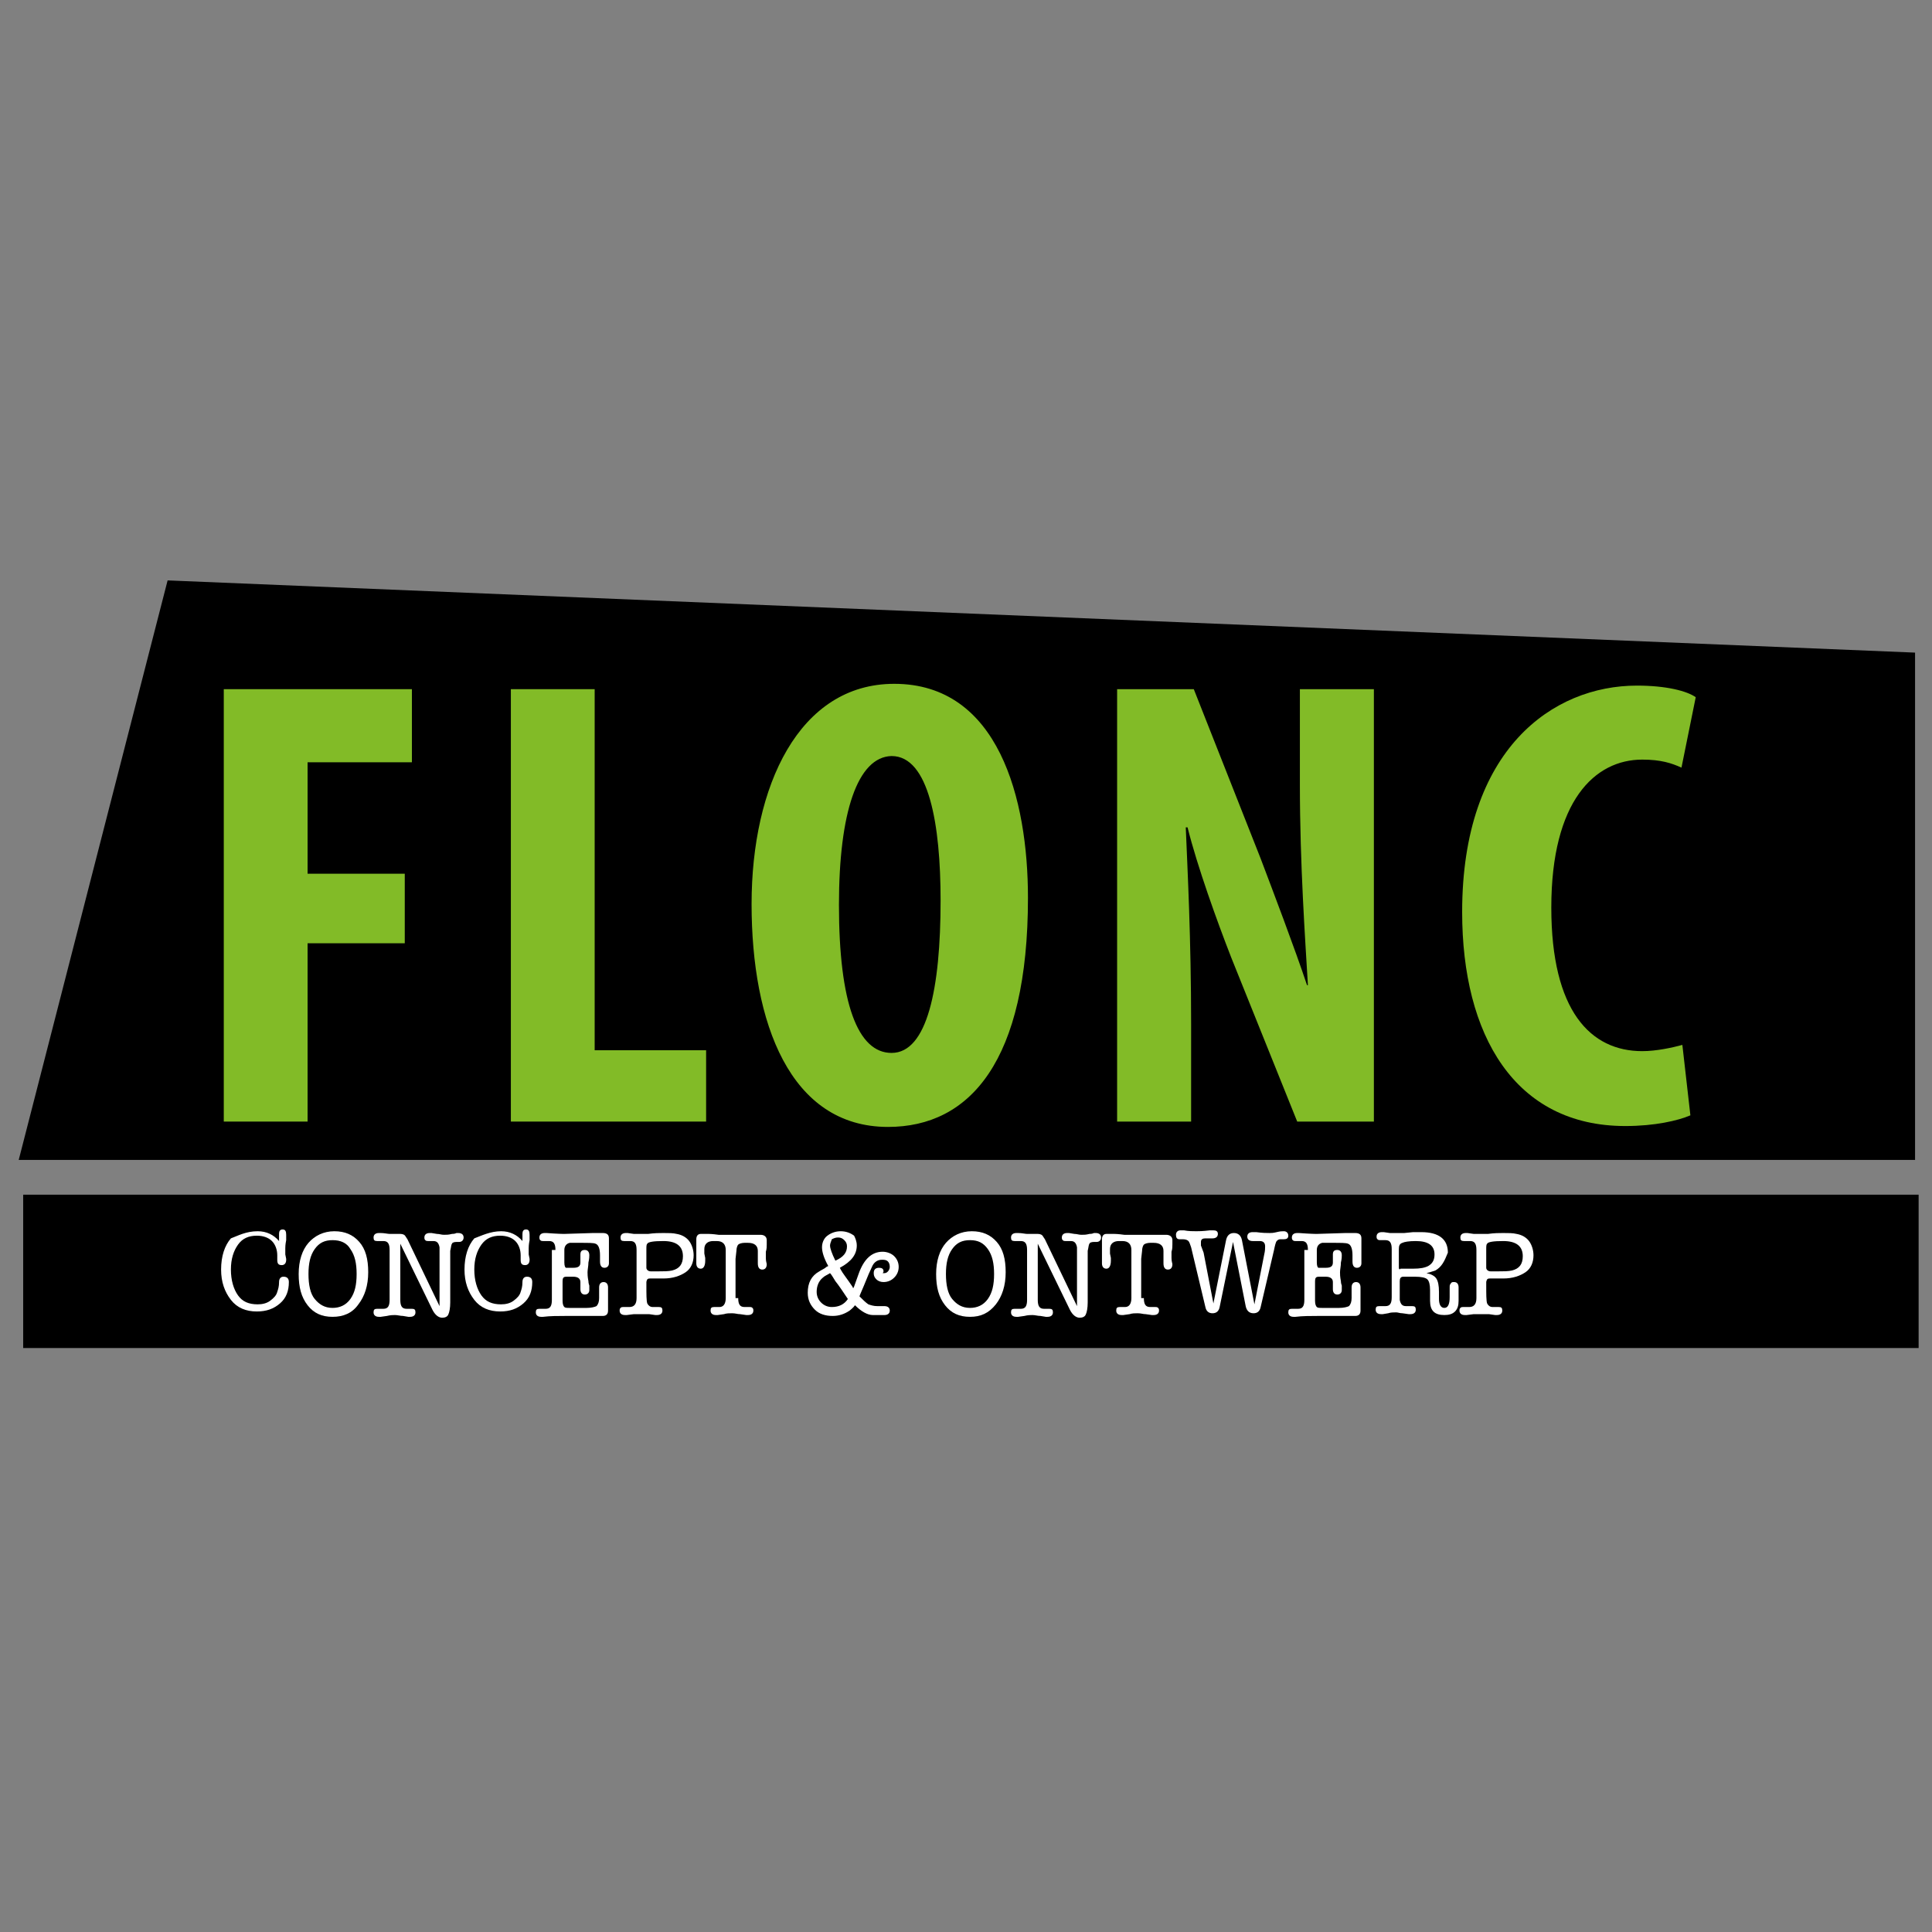 <?xml version="1.0" encoding="utf-8"?>
<!-- Generator: Adobe Illustrator 19.0.1, SVG Export Plug-In . SVG Version: 6.00 Build 0)  -->
<svg version="1.1" id="Layer_1" xmlns="http://www.w3.org/2000/svg" xmlns:xlink="http://www.w3.org/1999/xlink" x="0px" y="0px"
	 viewBox="-211 460.3 216.7 216.7" style="enable-background:new -211 460.3 216.7 216.7;" xml:space="preserve">
<rect x="-211" y="460.3" width="216.7" height="216.7" fill="#808080" stroke="none"/>
<style type="text/css">
	.st0{enable-background:new    ;}
	.st1{fill:#FFFFFF;}
	.st2{fill:#82BB27;}
</style>
<g>
	<rect x="-208.4" y="594.3" width="212.6" height="17.2"/>
</g>
<g>
	<polygon points="3.8,590.4 -208.9,590.4 -192.2,525.4 3.8,533.5 	"/>
</g>
<g class="st0">
	<path class="st1" d="M-182.1,598.4c1,0,1.8,0.4,2.4,1.1v-0.2c0,0,0-0.1,0-0.2c0-0.1,0-0.1,0-0.1c0-0.2,0-0.3,0-0.3
		c0-0.3,0.1-0.5,0.4-0.5c0.3,0,0.4,0.2,0.4,0.6c0,0.1,0,0.3,0,0.6c-0.1,0.5-0.1,0.8-0.1,0.9c0,0.2,0,0.5,0,0.7l0.1,0.5v0.1
		c0,0.4-0.2,0.6-0.5,0.6c-0.4,0-0.5-0.2-0.5-0.6v-0.5c0-0.6-0.2-1.2-0.6-1.6s-1-0.6-1.7-0.6c-0.9,0-1.6,0.3-2.1,1
		c-0.5,0.7-0.8,1.6-0.8,2.8c0,1.2,0.3,2.2,0.8,2.9s1.2,1,2.2,1c0.5,0,1-0.1,1.4-0.4s0.7-0.6,0.8-1c0.1-0.3,0.2-0.6,0.2-1.1
		c0-0.4,0.2-0.6,0.5-0.6c0.4,0,0.6,0.2,0.6,0.6c0,1-0.3,1.8-1,2.4s-1.5,0.9-2.6,0.9c-1.2,0-2.2-0.4-2.9-1.3s-1.1-2-1.1-3.4
		c0-1.5,0.4-2.7,1.1-3.5C-184.3,598.9-183.4,598.4-182.1,598.4z"/>
	<path class="st1" d="M-173.7,608c-1.2,0-2.1-0.4-2.8-1.3c-0.7-0.9-1-2-1-3.5c0-1.5,0.4-2.7,1.1-3.5s1.7-1.3,2.9-1.3
		c1.2,0,2.1,0.4,2.8,1.2c0.7,0.8,1,1.9,1,3.4c0,1.5-0.4,2.7-1.1,3.6C-171.5,607.6-172.5,608-173.7,608z M-173.7,599.4
		c-0.9,0-1.5,0.3-2,1s-0.7,1.6-0.7,2.8c0,1.2,0.2,2.2,0.7,2.8s1.1,1,2,1c0.8,0,1.5-0.3,2-1c0.5-0.7,0.7-1.6,0.7-2.8
		c0-1.2-0.2-2.1-0.7-2.8C-172.1,599.7-172.8,599.4-173.7,599.4z"/>
	<path class="st1" d="M-165.3,599.3l3.6,7.5v-5.4c0-0.7,0-1.1,0-1.2c-0.1-0.5-0.3-0.7-0.7-0.7c-0.1,0-0.2,0-0.3,0
		c-0.1,0-0.3,0-0.3,0c-0.1,0-0.2,0-0.3-0.1c-0.1-0.1-0.1-0.2-0.1-0.3c0-0.3,0.2-0.5,0.6-0.5c0.1,0,0.1,0,0.2,0l0.6,0.1
		c0.3,0,0.5,0.1,0.8,0.1s0.5,0,0.9-0.1c0.1,0,0.3,0,0.5-0.1c0,0,0,0,0.1,0c0,0,0.1,0,0.1,0c0.4,0,0.6,0.2,0.6,0.5
		c0,0.3-0.2,0.5-0.5,0.5c-0.1,0-0.1,0-0.2,0h-0.1c-0.3,0-0.5,0.1-0.5,0.2c-0.1,0.1-0.1,0.4-0.2,0.8v0.8v1.4v3.6
		c0,0.6-0.1,1.1-0.2,1.3c-0.1,0.3-0.4,0.4-0.7,0.4c-0.4,0-0.8-0.3-1.1-0.9l-3.6-7.4v6.3c0,0.7,0.2,1,0.7,1c0.1,0,0.2,0,0.3,0
		c0.1,0,0.3,0,0.3,0c0.3,0,0.4,0.1,0.4,0.4c0,0.3-0.2,0.5-0.6,0.5c0,0,0,0-0.1,0c0,0-0.1,0-0.1,0l-0.6-0.1c-0.3,0-0.6-0.1-0.9-0.1
		c-0.2,0-0.5,0-0.9,0.1l-0.7,0.1c0,0,0,0-0.1,0c0,0-0.1,0-0.1,0c-0.4,0-0.6-0.2-0.6-0.5c0-0.3,0.1-0.4,0.4-0.4c0,0,0.2,0,0.4,0
		c0.1,0,0.2,0,0.3,0c0.5,0,0.7-0.3,0.7-1V605v-1.2v-1.2v-2.1c0-0.7-0.2-1-0.7-1c-0.1,0-0.2,0-0.3,0c-0.2,0-0.3,0-0.4,0
		c-0.3,0-0.4-0.1-0.4-0.4c0-0.3,0.2-0.5,0.6-0.5c0.1,0,0.1,0,0.2,0c0.4,0,0.8,0.1,1,0.1c0.1,0,0.3,0,0.6,0c0.3,0,0.5,0,0.6,0
		c0.3,0,0.5,0.1,0.6,0.3L-165.3,599.3z"/>
	<path class="st1" d="M-154.8,598.4c1,0,1.8,0.4,2.4,1.1v-0.2c0,0,0-0.1,0-0.2c0-0.1,0-0.1,0-0.1c0-0.2,0-0.3,0-0.3
		c0-0.3,0.1-0.5,0.4-0.5c0.3,0,0.4,0.2,0.4,0.6c0,0.1,0,0.3,0,0.6c-0.1,0.5-0.1,0.8-0.1,0.9c0,0.2,0,0.5,0,0.7l0.1,0.5v0.1
		c0,0.4-0.2,0.6-0.5,0.6c-0.4,0-0.5-0.2-0.5-0.6v-0.5c0-0.6-0.2-1.2-0.6-1.6s-1-0.6-1.7-0.6c-0.9,0-1.6,0.3-2.1,1
		c-0.5,0.7-0.8,1.6-0.8,2.8c0,1.2,0.3,2.2,0.8,2.9s1.2,1,2.2,1c0.5,0,1-0.1,1.4-0.4s0.7-0.6,0.8-1c0.1-0.3,0.2-0.6,0.2-1.1
		c0-0.4,0.2-0.6,0.5-0.6c0.4,0,0.6,0.2,0.6,0.6c0,1-0.3,1.8-1,2.4s-1.5,0.9-2.6,0.9c-1.2,0-2.2-0.4-2.9-1.3s-1.1-2-1.1-3.4
		c0-1.5,0.4-2.7,1.1-3.5C-157,598.9-156,598.4-154.8,598.4z"/>
	<path class="st1" d="M-148.7,600.5c0-0.7-0.2-1-0.7-1c-0.1,0-0.2,0-0.3,0c-0.1,0-0.3,0-0.4,0c-0.1,0-0.2,0-0.3-0.1
		c-0.1-0.1-0.1-0.2-0.1-0.3c0-0.3,0.2-0.5,0.6-0.5c0,0,0.1,0,0.2,0c1.3,0.1,2,0.1,1.9,0.1h0.1l3.2-0.1c0.1,0,0.3,0,0.7,0
		c0.1,0,0.3,0,0.4,0c0.5,0,0.7,0.2,0.7,0.6c0,0.1,0,0.3,0,0.7c0,0.3,0,0.6,0,0.8c0,0.3,0,0.5,0,0.7c0,0.3,0,0.5,0,0.6
		c0,0.3-0.2,0.5-0.5,0.5c-0.3,0-0.5-0.2-0.5-0.7v-0.7c0-0.8-0.2-1.2-0.5-1.3c-0.2-0.1-0.8-0.1-1.8-0.1c-0.6,0-1,0-1.1,0
		c-0.4,0.1-0.6,0.4-0.6,0.8v0.6c0,0.1,0,0.2,0,0.3s0,0.2,0,0.3v0.2c0,0.4,0.1,0.6,0.2,0.6c0.1,0,0.2,0,0.3,0h0.5
		c0.6,0,0.8-0.2,0.8-0.6c0-0.1,0-0.2,0-0.4c0-0.2,0-0.3,0-0.5c0-0.4,0.2-0.5,0.5-0.5c0.3,0,0.5,0.2,0.5,0.6c0,0.1,0,0.4-0.1,0.8
		c0,0.4-0.1,0.8-0.1,1.1c0,0.2,0,0.5,0.1,1c0,0.1,0,0.2,0.1,0.5c0,0.2,0,0.4,0,0.5c0,0.3-0.2,0.5-0.5,0.5c-0.3,0-0.5-0.2-0.5-0.6
		c0-0.1,0-0.2,0-0.4c0-0.2,0-0.3,0-0.4c0-0.4-0.3-0.6-0.8-0.6h-0.6c-0.3,0-0.4,0-0.5,0.1s-0.1,0.3-0.1,0.6v0.8c0,0.1,0,0.3,0,0.6
		c0,0.3,0,0.5,0,0.6c0,0.4,0.1,0.6,0.2,0.7c0.1,0.1,0.3,0.1,0.7,0.1h1.8c0.5,0,0.9-0.1,1.1-0.2c0.2-0.2,0.3-0.5,0.3-0.9
		c0-0.1,0-0.3,0-0.6s0-0.5,0-0.6c0-0.4,0.2-0.6,0.5-0.6c0.3,0,0.5,0.2,0.5,0.6c0,0.2,0,0.4,0,0.7c0,0.3,0,0.6,0,0.7
		c0,0.1,0,0.3,0,0.6c0,0.2,0,0.4,0,0.6c0,0.4-0.2,0.6-0.6,0.6c-0.1,0-0.3,0-0.5,0c-0.1,0-0.3,0-0.6,0c0.1,0-0.3,0-1.1,0
		c-0.8,0-1.4,0-2,0c-0.8,0-1.7,0-2.5,0.1c0,0-0.1,0-0.1,0c0,0-0.1,0-0.1,0c-0.4,0-0.6-0.2-0.6-0.5c0-0.3,0.1-0.4,0.4-0.4
		c0,0,0.2,0,0.4,0c0.1,0,0.2,0,0.3,0c0.5,0,0.7-0.3,0.7-1V600.5z"/>
	<path class="st1" d="M-139.6,605.9v-5.4c0-0.7-0.2-1-0.7-1c-0.1,0-0.2,0-0.3,0c-0.2,0-0.3,0-0.4,0c-0.3,0-0.4-0.1-0.4-0.4
		c0-0.3,0.2-0.5,0.6-0.5c0.1,0,0.1,0,0.2,0l0.7,0.1c0.2,0,0.5,0,0.8,0c0.2,0,0.5,0,0.8,0c0.7-0.1,1.3-0.1,1.7-0.1
		c0.6,0,1.1,0,1.5,0.1c0.6,0.1,1.1,0.4,1.4,0.8c0.3,0.4,0.5,1,0.5,1.6c0,0.8-0.3,1.5-0.9,1.9s-1.4,0.7-2.5,0.7h-1
		c-0.3,0-0.5,0-0.5,0h0c-0.1,0-0.2,0-0.3,0.1c0,0-0.1,0.2-0.1,0.3v0.3c0,1.1,0,1.8,0.1,2.1c0.1,0.2,0.3,0.4,0.6,0.4
		c0.1,0,0.2,0,0.3,0c0.2,0,0.3,0,0.4,0c0.3,0,0.4,0.1,0.4,0.4c0,0.3-0.2,0.5-0.6,0.5l-0.2,0l-0.7-0.1c-0.2,0-0.5,0-0.9,0
		c-0.3,0-0.6,0-0.8,0l-0.8,0.1c0,0,0,0-0.1,0c0,0-0.1,0-0.1,0c-0.4,0-0.6-0.2-0.6-0.5c0-0.1,0-0.2,0.1-0.3c0.1-0.1,0.2-0.1,0.3-0.1
		c0.1,0,0.2,0,0.4,0c0.1,0,0.2,0,0.3,0C-139.9,606.9-139.6,606.6-139.6,605.9z M-138.4,599.8c-0.1,0.1-0.1,0.3-0.1,0.7v2
		c0,0.2,0.2,0.4,0.5,0.4c0,0,0.2,0,0.8,0c0.6,0,1.2,0,1.6-0.1c0.8-0.2,1.2-0.7,1.2-1.6c0-1.1-0.7-1.7-2.2-1.7
		C-137.7,599.5-138.3,599.6-138.4,599.8z"/>
	<path class="st1" d="M-128.2,605.9c0,0.7,0.2,1,0.7,1c0.1,0,0.2,0,0.3,0c0.1,0,0.3,0,0.3,0c0.1,0,0.2,0,0.3,0.1
		c0.1,0.1,0.1,0.2,0.1,0.3c0,0.3-0.2,0.5-0.6,0.5c0,0,0,0-0.1,0c0,0-0.1,0-0.1,0l-0.7-0.1c-0.3,0-0.5-0.1-0.9-0.1
		c-0.3,0-0.6,0-0.9,0.1l-0.7,0.1c0,0-0.1,0-0.1,0c0,0-0.1,0-0.1,0c-0.4,0-0.6-0.2-0.6-0.5c0-0.3,0.1-0.4,0.4-0.4c0.1,0,0.2,0,0.3,0
		c0.1,0,0.3,0,0.3,0c0.4,0,0.7-0.3,0.7-1V605v-1.2v-1.1v-2.2c0-0.6-0.3-1-1-1h-0.4c-0.6,0-1,0.3-1,0.9c0,0.2,0,0.4,0,0.5l0.1,0.5
		c0,0.1,0,0.2,0,0.3c0,0.6-0.2,0.9-0.5,0.9c-0.3,0-0.5-0.2-0.5-0.6c0-0.1,0-0.3,0-0.6c0-0.4,0-0.7,0-0.8c0-0.2,0-0.5,0-0.7
		c0-0.5,0-0.7,0-0.6c0-0.4,0.2-0.6,0.5-0.6c0.1,0,0.4,0,0.9,0c0,0,0.4,0,1.1,0.1h1.5c0.2,0,0.7,0,1.4,0c0.2,0,0.5,0,0.9,0
		c0.4,0,0.7,0,0.9,0c0.4,0,0.7,0.2,0.7,0.6v0c0,0.1,0,0.3,0,0.5s0,0.5-0.1,0.8v0.1c0,0.1,0,0.3,0,0.6c0,0.4,0.1,0.6,0.1,0.7
		c0,0.4-0.2,0.6-0.5,0.6c-0.3,0-0.5-0.2-0.5-0.7c0-0.2,0-0.4,0-0.7c0-0.3,0-0.6,0-0.7c0-0.6-0.4-0.9-1.1-0.9h-0.4
		c-0.3,0-0.6,0.1-0.7,0.2c-0.1,0.1-0.2,0.4-0.2,0.7l-0.1,0.9V605.9z"/>
	<path class="st1" d="M-102.2,608c-1.2,0-2.1-0.4-2.8-1.3c-0.7-0.9-1-2-1-3.5c0-1.5,0.4-2.7,1.1-3.5s1.7-1.3,2.9-1.3
		c1.2,0,2.1,0.4,2.8,1.2c0.7,0.8,1,1.9,1,3.4c0,1.5-0.4,2.7-1.1,3.6C-100.1,607.6-101,608-102.2,608z M-102.2,599.4
		c-0.9,0-1.5,0.3-2,1s-0.7,1.6-0.7,2.8c0,1.2,0.2,2.2,0.7,2.8s1.1,1,2,1c0.8,0,1.5-0.3,2-1c0.5-0.7,0.7-1.6,0.7-2.8
		c0-1.2-0.2-2.1-0.7-2.8C-100.7,599.7-101.3,599.4-102.2,599.4z"/>
	<path class="st1" d="M-93.8,599.3l3.6,7.5v-5.4c0-0.7,0-1.1,0-1.2c-0.1-0.5-0.3-0.7-0.7-0.7c-0.1,0-0.2,0-0.3,0c-0.1,0-0.3,0-0.3,0
		c-0.1,0-0.2,0-0.3-0.1c-0.1-0.1-0.1-0.2-0.1-0.3c0-0.3,0.2-0.5,0.6-0.5c0.1,0,0.1,0,0.2,0l0.6,0.1c0.3,0,0.5,0.1,0.8,0.1
		s0.5,0,0.9-0.1c0.1,0,0.3,0,0.5-0.1c0,0,0,0,0.1,0c0,0,0.1,0,0.1,0c0.4,0,0.6,0.2,0.6,0.5c0,0.3-0.2,0.5-0.5,0.5
		c-0.1,0-0.1,0-0.2,0h-0.1c-0.3,0-0.5,0.1-0.5,0.2c-0.1,0.1-0.1,0.4-0.2,0.8v0.8v1.4v3.6c0,0.6-0.1,1.1-0.2,1.3
		c-0.1,0.3-0.4,0.4-0.7,0.4c-0.4,0-0.8-0.3-1.1-0.9l-3.6-7.4v6.3c0,0.7,0.2,1,0.7,1c0.1,0,0.2,0,0.3,0c0.1,0,0.3,0,0.3,0
		c0.3,0,0.4,0.1,0.4,0.4c0,0.3-0.2,0.5-0.6,0.5c0,0,0,0-0.1,0c0,0-0.1,0-0.1,0l-0.6-0.1c-0.3,0-0.6-0.1-0.9-0.1
		c-0.2,0-0.5,0-0.9,0.1l-0.7,0.1c0,0,0,0-0.1,0c0,0-0.1,0-0.1,0c-0.4,0-0.6-0.2-0.6-0.5c0-0.3,0.1-0.4,0.4-0.4c0,0,0.2,0,0.4,0
		c0.1,0,0.2,0,0.3,0c0.5,0,0.7-0.3,0.7-1V605v-1.2v-1.2v-2.1c0-0.7-0.2-1-0.7-1c-0.1,0-0.2,0-0.3,0c-0.2,0-0.3,0-0.4,0
		c-0.3,0-0.4-0.1-0.4-0.4c0-0.3,0.2-0.5,0.6-0.5c0.1,0,0.1,0,0.2,0c0.4,0,0.8,0.1,1,0.1c0.1,0,0.3,0,0.6,0c0.3,0,0.5,0,0.6,0
		c0.3,0,0.5,0.1,0.6,0.3L-93.8,599.3z"/>
	<path class="st1" d="M-82.7,605.9c0,0.7,0.2,1,0.7,1c0.1,0,0.2,0,0.3,0c0.1,0,0.3,0,0.3,0c0.1,0,0.2,0,0.3,0.1
		c0.1,0.1,0.1,0.2,0.1,0.3c0,0.3-0.2,0.5-0.6,0.5c0,0,0,0-0.1,0c0,0-0.1,0-0.1,0l-0.7-0.1c-0.3,0-0.5-0.1-0.9-0.1
		c-0.3,0-0.6,0-0.9,0.1l-0.7,0.1c0,0-0.1,0-0.1,0c0,0-0.1,0-0.1,0c-0.4,0-0.6-0.2-0.6-0.5c0-0.3,0.1-0.4,0.4-0.4c0.1,0,0.2,0,0.3,0
		c0.1,0,0.3,0,0.3,0c0.4,0,0.7-0.3,0.7-1V605v-1.2v-1.1v-2.2c0-0.6-0.3-1-1-1h-0.4c-0.6,0-1,0.3-1,0.9c0,0.2,0,0.4,0,0.5l0.1,0.5
		c0,0.1,0,0.2,0,0.3c0,0.6-0.2,0.9-0.5,0.9c-0.3,0-0.5-0.2-0.5-0.6c0-0.1,0-0.3,0-0.6c0-0.4,0-0.7,0-0.8c0-0.2,0-0.5,0-0.7
		c0-0.5,0-0.7,0-0.6c0-0.4,0.2-0.6,0.5-0.6c0.1,0,0.4,0,0.9,0c0,0,0.4,0,1.1,0.1h1.5c0.2,0,0.7,0,1.4,0c0.2,0,0.5,0,0.9,0
		c0.4,0,0.7,0,0.9,0c0.4,0,0.7,0.2,0.7,0.6v0c0,0.1,0,0.3,0,0.5s0,0.5-0.1,0.8v0.1c0,0.1,0,0.3,0,0.6c0,0.4,0.1,0.6,0.1,0.7
		c0,0.4-0.2,0.6-0.5,0.6c-0.3,0-0.5-0.2-0.5-0.7c0-0.2,0-0.4,0-0.7c0-0.3,0-0.6,0-0.7c0-0.6-0.4-0.9-1.1-0.9h-0.4
		c-0.3,0-0.6,0.1-0.7,0.2c-0.1,0.1-0.2,0.4-0.2,0.7l-0.1,0.9V605.9z"/>
	<path class="st1" d="M-76,600.8l1.1,5.7l1.4-7c0.1-0.6,0.4-0.9,0.9-0.9c0.5,0,0.8,0.3,0.9,0.8l1.4,7.2l1.1-5.6
		c0.1-0.4,0.1-0.7,0.1-0.9c0-0.4-0.2-0.6-0.6-0.6c-0.1,0-0.2,0-0.4,0c-0.2,0-0.3,0-0.4,0c-0.4,0-0.6-0.2-0.6-0.5
		c0-0.3,0.2-0.5,0.6-0.5c0.1,0,0.3,0,0.4,0c0.7,0.1,1.2,0.1,1.5,0.1c0.2,0,0.4,0,0.8-0.1c0.4-0.1,0.6-0.1,0.8-0.1
		c0.3,0,0.5,0.2,0.5,0.5c0,0.3-0.2,0.4-0.5,0.4c-0.1,0-0.1,0-0.2,0c-0.1,0-0.2,0-0.2,0c-0.2,0-0.3,0.1-0.4,0.2
		c-0.1,0.1-0.2,0.5-0.3,1l-1.5,6.4c-0.1,0.5-0.4,0.7-0.8,0.7c-0.5,0-0.8-0.3-0.9-0.9l-1.4-7.1l-1.5,7.3c-0.1,0.5-0.4,0.7-0.8,0.7
		c-0.4,0-0.7-0.2-0.8-0.7l-1.6-6.7c-0.1-0.3-0.2-0.6-0.3-0.7c-0.1-0.1-0.3-0.2-0.6-0.2h-0.1l-0.3,0c-0.3,0-0.4-0.2-0.4-0.5
		c0-0.3,0.2-0.5,0.5-0.5c0.1,0,0.3,0,0.4,0c0.5,0.1,1,0.1,1.4,0.1c0.2,0,0.7,0,1.5-0.1c0.1,0,0.3,0,0.4,0c0.3,0,0.5,0.1,0.5,0.4
		c0,0.3-0.2,0.5-0.6,0.5c-0.1,0-0.2,0-0.4,0c-0.2,0-0.3,0-0.4,0c-0.3,0-0.5,0.1-0.5,0.4c0,0.1,0,0.2,0,0.4L-76,600.8z"/>
	<path class="st1" d="M-64.3,600.5c0-0.7-0.2-1-0.7-1c-0.1,0-0.2,0-0.3,0c-0.1,0-0.3,0-0.4,0c-0.1,0-0.2,0-0.3-0.1
		c-0.1-0.1-0.1-0.2-0.1-0.3c0-0.3,0.2-0.5,0.6-0.5c0,0,0.1,0,0.2,0c1.3,0.1,2,0.1,1.9,0.1h0.1l3.2-0.1c0.1,0,0.3,0,0.7,0
		c0.1,0,0.3,0,0.4,0c0.5,0,0.7,0.2,0.7,0.6c0,0.1,0,0.3,0,0.7c0,0.3,0,0.6,0,0.8c0,0.3,0,0.5,0,0.7c0,0.3,0,0.5,0,0.6
		c0,0.3-0.2,0.5-0.5,0.5c-0.3,0-0.5-0.2-0.5-0.7v-0.7c0-0.8-0.2-1.2-0.5-1.3c-0.2-0.1-0.8-0.1-1.8-0.1c-0.6,0-1,0-1.1,0
		c-0.4,0.1-0.6,0.4-0.6,0.8v0.6c0,0.1,0,0.2,0,0.3s0,0.2,0,0.3v0.2c0,0.4,0.1,0.6,0.2,0.6c0.1,0,0.2,0,0.3,0h0.5
		c0.6,0,0.8-0.2,0.8-0.6c0-0.1,0-0.2,0-0.4c0-0.2,0-0.3,0-0.5c0-0.4,0.2-0.5,0.5-0.5c0.3,0,0.5,0.2,0.5,0.6c0,0.1,0,0.4-0.1,0.8
		c0,0.4-0.1,0.8-0.1,1.1c0,0.2,0,0.5,0.1,1c0,0.1,0,0.2,0.1,0.5c0,0.2,0,0.4,0,0.5c0,0.3-0.2,0.5-0.5,0.5c-0.3,0-0.5-0.2-0.5-0.6
		c0-0.1,0-0.2,0-0.4c0-0.2,0-0.3,0-0.4c0-0.4-0.3-0.6-0.8-0.6h-0.6c-0.3,0-0.4,0-0.5,0.1s-0.1,0.3-0.1,0.6v0.8c0,0.1,0,0.3,0,0.6
		c0,0.3,0,0.5,0,0.6c0,0.4,0.1,0.6,0.2,0.7c0.1,0.1,0.3,0.1,0.7,0.1h1.8c0.5,0,0.9-0.1,1.1-0.2c0.2-0.2,0.3-0.5,0.3-0.9
		c0-0.1,0-0.3,0-0.6s0-0.5,0-0.6c0-0.4,0.2-0.6,0.5-0.6c0.3,0,0.5,0.2,0.5,0.6c0,0.2,0,0.4,0,0.7c0,0.3,0,0.6,0,0.7
		c0,0.1,0,0.3,0,0.6c0,0.2,0,0.4,0,0.6c0,0.4-0.2,0.6-0.6,0.6c-0.1,0-0.3,0-0.5,0c-0.1,0-0.3,0-0.6,0c0.1,0-0.3,0-1.1,0
		c-0.8,0-1.4,0-2,0c-0.8,0-1.7,0-2.5,0.1c0,0-0.1,0-0.1,0c0,0-0.1,0-0.1,0c-0.4,0-0.6-0.2-0.6-0.5c0-0.3,0.1-0.4,0.4-0.4
		c0,0,0.2,0,0.4,0c0.1,0,0.2,0,0.3,0c0.5,0,0.7-0.3,0.7-1V600.5z"/>
	<path class="st1" d="M-50,602.8c-0.3,0.1-0.6,0.2-1,0.3c0.5,0.1,0.9,0.3,1.1,0.6c0.2,0.3,0.3,0.8,0.3,1.5v0.6c0,0,0,0.1,0,0.2
		c0,0.6,0.2,1,0.6,1c0.4,0,0.6-0.4,0.6-1.2v-0.4V605v-0.2c0-0.3,0-0.4,0.1-0.5c0.1-0.2,0.2-0.2,0.4-0.2c0.3,0,0.5,0.2,0.5,0.6
		c0,0,0,0.1,0,0.3v0.3c0,0.2,0,0.3,0,0.4v0.3c0,0.1,0,0.1,0,0.2c0,0.5-0.1,0.9-0.4,1.2c-0.3,0.3-0.7,0.4-1.2,0.4
		c-1.1,0-1.6-0.5-1.6-1.6v-0.4v-0.5V605c0-0.6-0.1-1-0.3-1.2c-0.2-0.2-0.7-0.3-1.4-0.3h-1.3c-0.3,0-0.4,0.2-0.4,0.5v1
		c0,0.7,0,1,0,1.1c0.1,0.5,0.3,0.7,0.7,0.7c0.1,0,0.2,0,0.3,0c0.2,0,0.3,0,0.4,0c0.3,0,0.4,0.1,0.4,0.4c0,0.3-0.2,0.5-0.6,0.5
		l-0.2,0l-0.7-0.1c-0.3,0-0.5-0.1-0.7-0.1c-0.3,0-0.6,0-0.9,0.1l-0.6,0.1c-0.1,0-0.2,0-0.2,0c-0.4,0-0.6-0.2-0.6-0.5
		c0-0.3,0.1-0.4,0.4-0.4c0,0,0.2,0,0.4,0c0.1,0,0.2,0,0.3,0c0.5,0,0.7-0.3,0.7-1v-5.4c0-0.7-0.2-1-0.7-1c-0.1,0-0.2,0-0.3,0
		s-0.3,0-0.3,0c-0.1,0-0.2,0-0.3-0.1s-0.1-0.2-0.1-0.3c0-0.3,0.2-0.5,0.6-0.5c0,0,0.1,0,0.2,0l0.7,0.1c0.2,0,0.4,0,0.7,0
		c0.3,0,0.6,0,0.9,0l1-0.1c0.3,0,0.7,0,0.9,0c2,0,3,0.8,3,2.3C-49,601.8-49.3,602.4-50,602.8z M-53.8,602.6h1.3
		c0.8,0,1.3-0.1,1.7-0.3c0.5-0.3,0.7-0.7,0.7-1.3c0-1-0.7-1.5-2.1-1.5c-0.8,0-1.3,0.1-1.5,0.2c-0.3,0.1-0.4,0.3-0.4,0.7v0.4v1.6
		c0,0.2,0,0.2,0.1,0.3C-54,602.6-53.9,602.6-53.8,602.6z"/>
	<path class="st1" d="M-45.4,605.9v-5.4c0-0.7-0.2-1-0.7-1c-0.1,0-0.2,0-0.3,0c-0.2,0-0.3,0-0.4,0c-0.3,0-0.4-0.1-0.4-0.4
		c0-0.3,0.2-0.5,0.6-0.5c0.1,0,0.1,0,0.2,0l0.7,0.1c0.2,0,0.5,0,0.8,0c0.2,0,0.5,0,0.8,0c0.7-0.1,1.3-0.1,1.7-0.1
		c0.6,0,1.1,0,1.5,0.1c0.6,0.1,1.1,0.4,1.4,0.8c0.3,0.4,0.5,1,0.5,1.6c0,0.8-0.3,1.5-0.9,1.9s-1.4,0.7-2.5,0.7h-1
		c-0.3,0-0.5,0-0.5,0h0c-0.1,0-0.2,0-0.3,0.1c0,0-0.1,0.2-0.1,0.3v0.3c0,1.1,0,1.8,0.1,2.1c0.1,0.2,0.3,0.4,0.6,0.4
		c0.1,0,0.2,0,0.3,0c0.2,0,0.3,0,0.4,0c0.3,0,0.4,0.1,0.4,0.4c0,0.3-0.2,0.5-0.6,0.5l-0.2,0l-0.7-0.1c-0.2,0-0.5,0-0.9,0
		c-0.3,0-0.6,0-0.8,0l-0.8,0.1c0,0,0,0-0.1,0c0,0-0.1,0-0.1,0c-0.4,0-0.6-0.2-0.6-0.5c0-0.1,0-0.2,0.1-0.3c0.1-0.1,0.2-0.1,0.3-0.1
		c0.1,0,0.2,0,0.4,0c0.1,0,0.2,0,0.3,0C-45.7,606.9-45.4,606.6-45.4,605.9z M-44.2,599.8c-0.1,0.1-0.1,0.3-0.1,0.7v2
		c0,0.2,0.2,0.4,0.5,0.4c0,0,0.2,0,0.8,0c0.6,0,1.2,0,1.6-0.1c0.8-0.2,1.2-0.7,1.2-1.6c0-1.1-0.7-1.7-2.2-1.7
		C-43.5,599.5-44.1,599.6-44.2,599.8z"/>
	<path class="st1" d="M-114.9,600c0,1-0.6,1.8-1.9,2.5l0.1,0.2c0.2,0.4,0.7,1,1.3,1.9l0.1,0.2l0.1-0.2l0.5-1.4
		c0.6-1.7,1.5-2.5,2.7-2.5c0.5,0,1,0.2,1.3,0.5c0.3,0.3,0.5,0.7,0.5,1.2c0,0.5-0.2,0.9-0.5,1.2c-0.3,0.3-0.7,0.5-1.2,0.5
		c-0.3,0-0.6-0.1-0.8-0.3c-0.2-0.2-0.3-0.4-0.3-0.7c0-0.4,0.2-0.6,0.6-0.6c0.3,0,0.5,0.1,0.5,0.4c0,0,0,0.1-0.1,0.2
		c0.1,0,0.2,0,0.2,0c0.2,0,0.3-0.1,0.4-0.2c0.1-0.1,0.2-0.3,0.2-0.5c0-0.3-0.1-0.5-0.2-0.6c-0.2-0.2-0.4-0.2-0.7-0.2
		c-0.5,0-0.9,0.3-1.1,0.8c-0.2,0.4-0.5,1.1-0.9,2.1c-0.2,0.5-0.4,0.9-0.5,1.2c0.4,0.4,0.7,0.7,1,0.9c0.3,0.1,0.6,0.2,1,0.2
		c0.1,0,0.2,0,0.4,0c0.2,0,0.3,0,0.4,0c0.4,0,0.6,0.2,0.6,0.5c0,0.3-0.2,0.5-0.6,0.5c0,0-0.1,0-0.2,0c-0.1,0-0.3,0-0.4,0h-0.7
		c-0.6,0-1.3-0.4-2-1.1c-0.2,0.3-0.5,0.5-0.6,0.6c-0.6,0.4-1.2,0.6-1.9,0.6c-0.8,0-1.5-0.2-2-0.7c-0.5-0.5-0.8-1.1-0.8-1.9
		c0-1.1,0.4-1.9,1.3-2.4c0.3-0.2,0.6-0.3,0.8-0.5l0.2-0.1c-0.5-0.9-0.7-1.6-0.7-2.1c0-0.5,0.2-1,0.6-1.3c0.4-0.3,0.9-0.5,1.5-0.5
		c0.6,0,1.1,0.2,1.5,0.5C-115.1,599.1-114.9,599.5-114.9,600z M-117.3,604c-0.2-0.3-0.4-0.7-0.6-0.9c-0.3,0.2-0.6,0.3-0.8,0.5
		c-0.5,0.4-0.7,1-0.7,1.6c0,0.5,0.2,0.9,0.5,1.2c0.3,0.3,0.7,0.5,1.2,0.5c0.8,0,1.4-0.3,1.8-0.9C-116.5,605.1-116.9,604.5-117.3,604
		z M-117.9,600c0,0.3,0.2,0.9,0.6,1.7c0.9-0.4,1.3-0.9,1.3-1.6c0-0.3-0.1-0.5-0.3-0.7c-0.2-0.2-0.4-0.3-0.7-0.3
		c-0.3,0-0.5,0.1-0.7,0.2C-117.8,599.6-117.9,599.8-117.9,600z"/>
</g>
<g class="st0">
	<path class="st2" d="M-185.9,537.6h21.1v8.2h-11.7v12.5h10.9v7.8h-10.9v20h-9.4V537.6z"/>
	<path class="st2" d="M-153.7,537.6h9.4v40.5h12.5v8h-21.9V537.6z"/>
	<path class="st2" d="M-95.7,561c0,18.3-6.5,25.7-15.7,25.7c-11,0-15.3-11.7-15.3-25c0-13.2,5.3-24.7,16-24.7
		C-99,537-95.7,549.9-95.7,561z M-116.9,561.8c0,11,2.1,16.6,5.9,16.6c4,0,5.5-7.2,5.5-17.1c0-8.5-1.3-16.2-5.5-16.2
		C-114.8,545.2-116.9,551.4-116.9,561.8z"/>
	<path class="st2" d="M-85.7,586.1v-48.5h8.6l7.5,19c1.4,3.7,3.8,10,5.2,14.2h0.1c-0.3-5.1-0.9-13.5-0.9-22.5v-10.7h8.3v48.5h-8.6
		l-7.4-18.4c-1.6-4.1-3.8-10.2-4.9-14.6H-78c0.2,4.9,0.6,12.4,0.6,22.1v10.9H-85.7z"/>
	<path class="st2" d="M-21.4,585.4c-1.4,0.6-4,1.2-7.3,1.2c-12.4,0-18.3-10.2-18.3-24c0-18.3,10.2-25.4,19.6-25.4
		c3.3,0,5.6,0.6,6.6,1.3l-1.6,7.9c-1.1-0.5-2.3-0.9-4.4-0.9c-5.3,0-10.2,4.6-10.2,16.6c0,11.6,4.4,16.1,10.2,16.1
		c1.6,0,3.4-0.4,4.5-0.7L-21.4,585.4z"/>
</g>
</svg>
